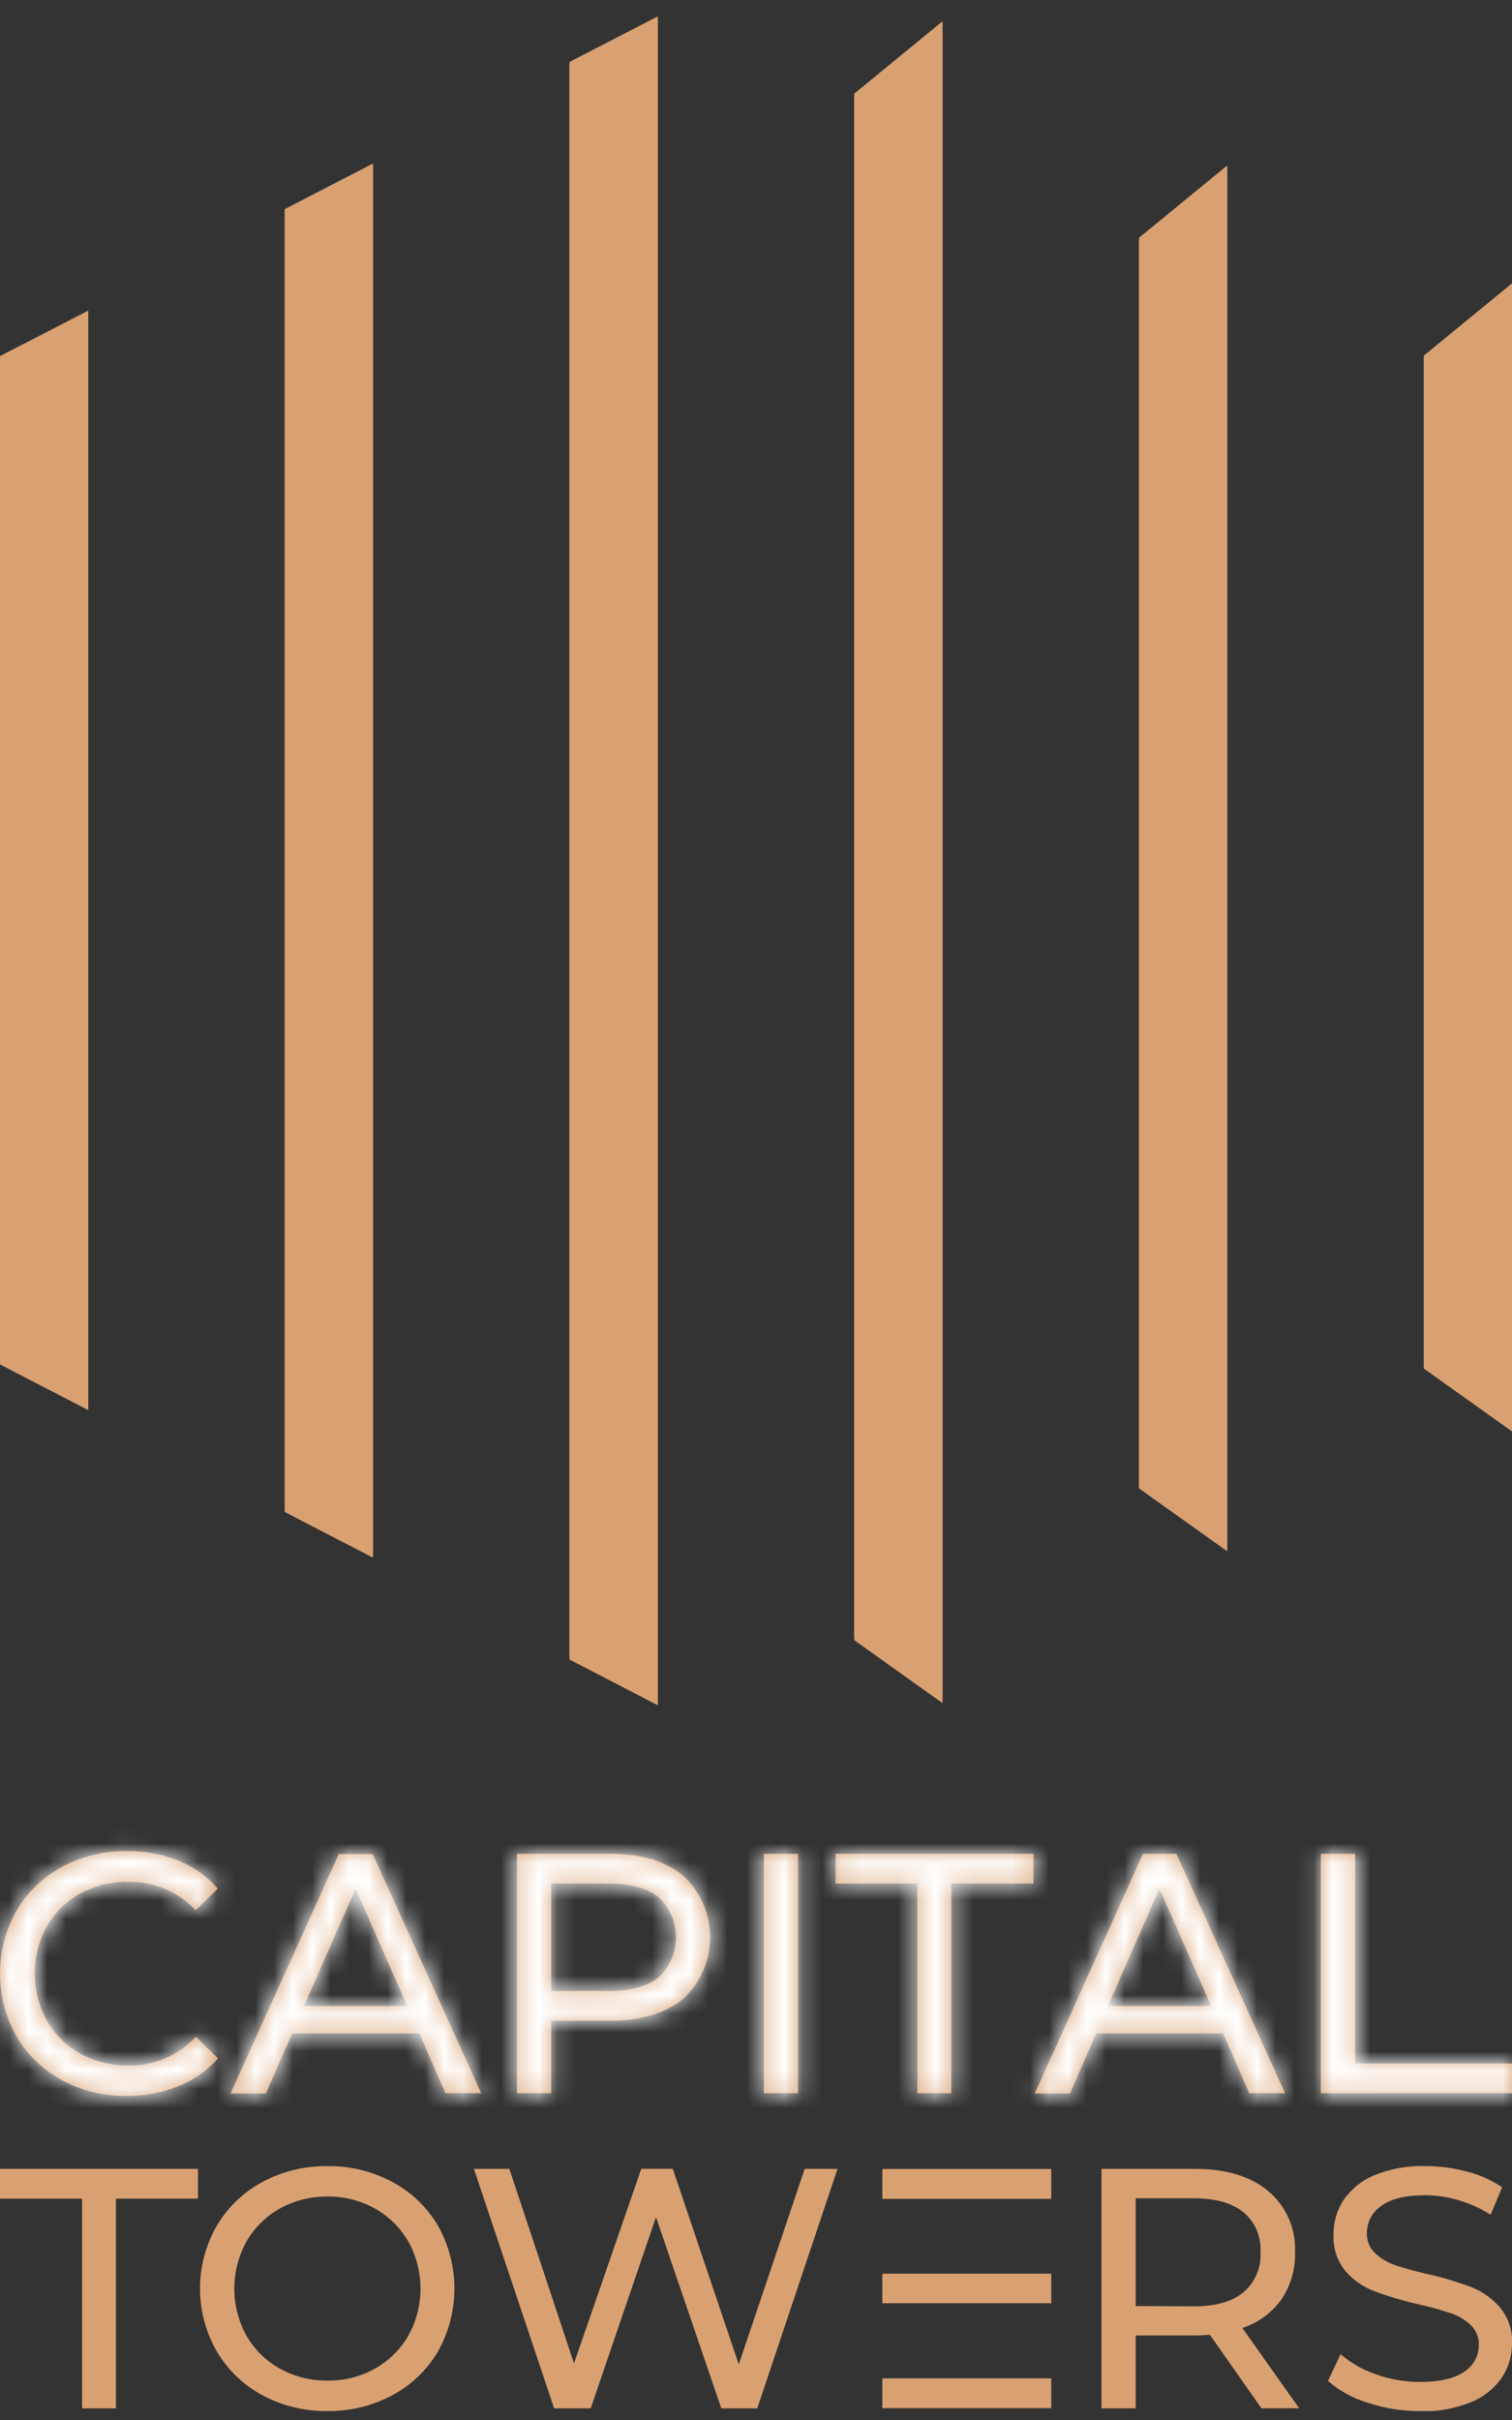 <svg width="80" height="128" viewBox="0 0 80 128" fill="none" xmlns="http://www.w3.org/2000/svg">
<rect x="0" y="0" width="80" height="128" fill="#333333" stroke="none"/>
<g clip-path="url(#clip0)">
<path fill-rule="evenodd" clip-rule="evenodd" d="M4.668 16.43V74.453L0 72.037V18.835L4.668 16.43ZM80 14.983V75.581L75.332 72.253V18.813L80 14.987V14.983ZM64.934 8.751V81.922L60.265 78.594V12.575L64.934 8.751ZM49.867 1.126V89.95L45.199 86.622V4.953L49.867 1.126ZM34.801 0.868V90.064L30.133 87.648V3.277L34.801 0.868ZM19.735 8.649V82.258L15.066 79.843V11.061L19.735 8.649Z" fill="#D9A172"/>
<path fill-rule="evenodd" clip-rule="evenodd" d="M46.684 114.725H55.622V116.302H46.684V114.725ZM4.343 116.292H6.03932e-05V114.718H10.476V116.292H6.133V127.383H4.343V116.292ZM17.33 127.528C16.125 127.545 14.936 127.255 13.874 126.686C12.873 126.145 12.039 125.341 11.463 124.359C10.886 123.351 10.582 122.21 10.582 121.049C10.582 119.887 10.886 118.746 11.463 117.738C12.039 116.758 12.873 115.954 13.874 115.415C14.936 114.844 16.125 114.555 17.33 114.573C18.529 114.556 19.712 114.846 20.767 115.415C21.767 115.95 22.6 116.75 23.176 117.728C23.744 118.742 24.043 119.886 24.043 121.049C24.043 122.212 23.744 123.355 23.176 124.37C22.601 125.348 21.767 126.149 20.767 126.686C19.712 127.253 18.529 127.543 17.33 127.528ZM17.33 125.915C18.207 125.93 19.072 125.712 19.837 125.282C20.573 124.871 21.185 124.269 21.606 123.538C22.028 122.777 22.249 121.921 22.249 121.05C22.249 120.18 22.028 119.324 21.606 118.562C21.185 117.831 20.574 117.227 19.837 116.815C19.072 116.388 18.207 116.169 17.33 116.182C16.449 116.171 15.58 116.389 14.808 116.815C14.07 117.225 13.459 117.829 13.04 118.562C12.618 119.324 12.396 120.18 12.396 121.05C12.396 121.921 12.618 122.777 13.04 123.538C13.458 124.271 14.07 124.874 14.808 125.282C15.579 125.71 16.448 125.928 17.33 125.915ZM44.311 114.718L40.067 127.383H38.164L34.709 117.268L31.254 127.383H29.319L25.075 114.718H26.95L30.37 125.006L33.931 114.714H35.597L39.088 125.063L42.578 114.714L44.311 114.718ZM66.745 127.383L64.014 123.492C63.66 123.517 63.413 123.528 63.218 123.528H60.089V127.383H58.281V114.718H63.233C64.883 114.718 66.174 115.111 67.105 115.896C67.574 116.29 67.946 116.787 68.191 117.348C68.437 117.909 68.549 118.52 68.52 119.132C68.546 120.019 68.292 120.893 67.795 121.629C67.285 122.336 66.563 122.863 65.733 123.132L68.736 127.376L66.745 127.383ZM63.165 121.989C64.311 121.989 65.185 121.743 65.786 121.25C66.091 120.991 66.332 120.664 66.489 120.296C66.646 119.928 66.716 119.528 66.692 119.128C66.718 118.728 66.65 118.328 66.493 117.959C66.335 117.59 66.093 117.264 65.786 117.006C65.185 116.518 64.311 116.274 63.165 116.274H60.089V121.972L63.165 121.989ZM75.112 127.528C74.175 127.53 73.243 127.38 72.354 127.082C71.583 126.853 70.87 126.461 70.263 125.933L70.932 124.518C71.477 124.988 72.107 125.348 72.789 125.579C73.534 125.848 74.32 125.985 75.112 125.986C76.173 125.986 76.944 125.809 77.464 125.452C77.704 125.302 77.901 125.093 78.037 124.846C78.174 124.598 78.244 124.32 78.242 124.037C78.249 123.841 78.215 123.645 78.142 123.462C78.069 123.279 77.959 123.114 77.818 122.976C77.514 122.693 77.152 122.479 76.757 122.35C76.176 122.159 75.586 121.997 74.989 121.866C74.206 121.687 73.435 121.457 72.683 121.176C72.103 120.95 71.587 120.585 71.18 120.115C70.741 119.571 70.52 118.885 70.557 118.187C70.549 117.538 70.735 116.902 71.091 116.359C71.495 115.778 72.057 115.326 72.711 115.057C73.565 114.707 74.483 114.541 75.406 114.569C76.151 114.569 76.893 114.666 77.613 114.859C78.278 115.026 78.909 115.307 79.477 115.691L78.868 117.141C78.341 116.805 77.768 116.546 77.167 116.373C76.593 116.203 75.998 116.115 75.399 116.111C74.373 116.111 73.605 116.298 73.093 116.67C72.854 116.828 72.659 117.043 72.524 117.296C72.389 117.548 72.32 117.83 72.322 118.117C72.315 118.314 72.35 118.511 72.425 118.694C72.5 118.877 72.613 119.042 72.757 119.178C73.063 119.46 73.424 119.675 73.818 119.811C74.391 120.001 74.975 120.161 75.565 120.288C76.346 120.466 77.114 120.697 77.864 120.978C78.439 121.207 78.951 121.571 79.356 122.039C79.803 122.571 80.032 123.251 80 123.945C80.004 124.591 79.816 125.224 79.459 125.763C79.049 126.349 78.476 126.802 77.811 127.065C76.949 127.407 76.026 127.571 75.098 127.546L75.112 127.528ZM46.684 120.263H55.622V121.823H46.684V120.249V120.263ZM46.684 125.798H55.622V127.372H46.684V125.798ZM6.695 110.859C5.498 110.877 4.317 110.587 3.264 110.018C2.269 109.482 1.44 108.681 0.87 107.705C0.3 106.691 0 105.547 0 104.384C0 103.22 0.3 102.077 0.87 101.063C1.443 100.085 2.276 99.285 3.275 98.75C4.333 98.18 5.518 97.89 6.72 97.908C7.648 97.897 8.569 98.066 9.432 98.407C10.238 98.732 10.955 99.242 11.526 99.896L10.348 101.038C9.894 100.55 9.342 100.163 8.727 99.904C8.113 99.645 7.45 99.519 6.783 99.535C5.898 99.519 5.024 99.731 4.244 100.15C3.505 100.559 2.894 101.164 2.476 101.897C2.056 102.659 1.836 103.514 1.836 104.384C1.836 105.253 2.056 106.109 2.476 106.87C2.893 107.604 3.505 108.209 4.244 108.617C5.025 109.044 5.904 109.262 6.794 109.25C7.462 109.263 8.125 109.134 8.74 108.872C9.354 108.61 9.906 108.221 10.359 107.729L11.537 108.872C10.954 109.524 10.227 110.031 9.415 110.354C8.549 110.699 7.624 110.871 6.691 110.859H6.695ZM22.179 107.549H15.459L14.066 110.732H12.195L17.928 98.067H19.721L25.464 110.718H23.572L22.179 107.535V107.549ZM21.546 106.103L18.815 99.896L16.085 106.103H21.546ZM32.294 98.053C33.944 98.053 35.234 98.444 36.163 99.227C36.608 99.641 36.963 100.143 37.206 100.7C37.449 101.257 37.574 101.859 37.574 102.467C37.574 103.075 37.449 103.676 37.206 104.234C36.963 104.791 36.608 105.292 36.163 105.706C35.22 106.487 33.93 106.878 32.294 106.881H29.164V110.718H27.353V98.053H32.294ZM32.237 105.307C33.388 105.307 34.262 105.063 34.861 104.575C35.147 104.303 35.375 103.976 35.531 103.614C35.686 103.251 35.766 102.861 35.766 102.467C35.766 102.072 35.686 101.682 35.531 101.32C35.375 100.957 35.147 100.631 34.861 100.359C34.26 99.871 33.385 99.627 32.237 99.627H29.164V105.307H32.237ZM40.417 98.053H42.225V110.718H40.417V98.053ZM48.552 99.627H44.209V98.053H54.681V99.627H50.331V110.718H48.538V99.627H48.552ZM64.722 107.549H58.002L56.612 110.732H54.748L60.477 98.053H62.246L67.996 110.718H66.097L64.707 107.535L64.722 107.549ZM64.085 106.103L61.347 99.896L58.617 106.103H64.085ZM69.892 98.053H71.703V109.144H80V110.718H69.885V98.053H69.892Z" fill="#D9A172"/>
<mask id="mask0" style="mask-type:alpha" maskUnits="userSpaceOnUse" x="0" y="97" width="81" height="31">
<path fill-rule="evenodd" clip-rule="evenodd" d="M46.684 114.725H55.622V116.302H46.684V114.725ZM4.343 116.292H6.03932e-05V114.718H10.476V116.292H6.133V127.383H4.343V116.292ZM17.33 127.528C16.125 127.545 14.936 127.255 13.874 126.686C12.873 126.145 12.039 125.341 11.463 124.359C10.886 123.351 10.582 122.21 10.582 121.049C10.582 119.887 10.886 118.746 11.463 117.738C12.039 116.758 12.873 115.954 13.874 115.415C14.936 114.844 16.125 114.555 17.33 114.573C18.529 114.556 19.712 114.846 20.767 115.415C21.767 115.95 22.6 116.75 23.176 117.728C23.744 118.742 24.043 119.886 24.043 121.049C24.043 122.212 23.744 123.355 23.176 124.37C22.601 125.348 21.767 126.149 20.767 126.686C19.712 127.253 18.529 127.543 17.33 127.528ZM17.33 125.915C18.207 125.93 19.072 125.712 19.837 125.282C20.573 124.871 21.185 124.269 21.606 123.538C22.028 122.777 22.249 121.921 22.249 121.05C22.249 120.18 22.028 119.324 21.606 118.562C21.185 117.831 20.574 117.227 19.837 116.815C19.072 116.388 18.207 116.169 17.33 116.182C16.449 116.171 15.58 116.389 14.808 116.815C14.07 117.225 13.459 117.829 13.04 118.562C12.618 119.324 12.396 120.18 12.396 121.05C12.396 121.921 12.618 122.777 13.04 123.538C13.458 124.271 14.07 124.874 14.808 125.282C15.579 125.71 16.448 125.928 17.33 125.915ZM44.311 114.718L40.067 127.383H38.164L34.709 117.268L31.254 127.383H29.319L25.075 114.718H26.95L30.37 125.006L33.931 114.714H35.597L39.088 125.063L42.578 114.714L44.311 114.718ZM66.745 127.383L64.014 123.492C63.66 123.517 63.413 123.528 63.218 123.528H60.089V127.383H58.281V114.718H63.233C64.883 114.718 66.174 115.111 67.105 115.896C67.574 116.29 67.946 116.787 68.191 117.348C68.437 117.909 68.549 118.52 68.52 119.132C68.546 120.019 68.292 120.893 67.795 121.629C67.285 122.336 66.563 122.863 65.733 123.132L68.736 127.376L66.745 127.383ZM63.165 121.989C64.311 121.989 65.185 121.743 65.786 121.25C66.091 120.991 66.332 120.664 66.489 120.296C66.646 119.928 66.716 119.528 66.692 119.128C66.718 118.728 66.65 118.328 66.493 117.959C66.335 117.59 66.093 117.264 65.786 117.006C65.185 116.518 64.311 116.274 63.165 116.274H60.089V121.972L63.165 121.989ZM75.112 127.528C74.175 127.53 73.243 127.38 72.354 127.082C71.583 126.853 70.87 126.461 70.263 125.933L70.932 124.518C71.477 124.988 72.107 125.348 72.789 125.579C73.534 125.848 74.32 125.985 75.112 125.986C76.173 125.986 76.944 125.809 77.464 125.452C77.704 125.302 77.901 125.093 78.037 124.846C78.174 124.598 78.244 124.32 78.242 124.037C78.249 123.841 78.215 123.645 78.142 123.462C78.069 123.279 77.959 123.114 77.818 122.976C77.514 122.693 77.152 122.479 76.757 122.35C76.176 122.159 75.586 121.997 74.989 121.866C74.206 121.687 73.435 121.457 72.683 121.176C72.103 120.95 71.587 120.585 71.18 120.115C70.741 119.571 70.52 118.885 70.557 118.187C70.549 117.538 70.735 116.902 71.091 116.359C71.495 115.778 72.057 115.326 72.711 115.057C73.565 114.707 74.483 114.541 75.406 114.569C76.151 114.569 76.893 114.666 77.613 114.859C78.278 115.026 78.909 115.307 79.477 115.691L78.868 117.141C78.341 116.805 77.768 116.546 77.167 116.373C76.593 116.203 75.998 116.115 75.399 116.111C74.373 116.111 73.605 116.298 73.093 116.67C72.854 116.828 72.659 117.043 72.524 117.296C72.389 117.548 72.32 117.83 72.322 118.117C72.315 118.314 72.35 118.511 72.425 118.694C72.5 118.877 72.613 119.042 72.757 119.178C73.063 119.46 73.424 119.675 73.818 119.811C74.391 120.001 74.975 120.161 75.565 120.288C76.346 120.466 77.114 120.697 77.864 120.978C78.439 121.207 78.951 121.571 79.356 122.039C79.803 122.571 80.032 123.251 80 123.945C80.004 124.591 79.816 125.224 79.459 125.763C79.049 126.349 78.476 126.802 77.811 127.065C76.949 127.407 76.026 127.571 75.098 127.546L75.112 127.528ZM46.684 120.263H55.622V121.823H46.684V120.249V120.263ZM46.684 125.798H55.622V127.372H46.684V125.798ZM6.695 110.859C5.498 110.877 4.317 110.587 3.264 110.018C2.269 109.482 1.44 108.681 0.87 107.705C0.3 106.691 0 105.547 0 104.384C0 103.22 0.3 102.077 0.87 101.063C1.443 100.085 2.276 99.285 3.275 98.75C4.333 98.18 5.518 97.89 6.72 97.908C7.648 97.897 8.569 98.066 9.432 98.407C10.238 98.732 10.955 99.242 11.526 99.896L10.348 101.038C9.894 100.55 9.342 100.163 8.727 99.904C8.113 99.645 7.45 99.519 6.783 99.535C5.898 99.519 5.024 99.731 4.244 100.15C3.505 100.559 2.894 101.164 2.476 101.897C2.056 102.659 1.836 103.514 1.836 104.384C1.836 105.253 2.056 106.109 2.476 106.87C2.893 107.604 3.505 108.209 4.244 108.617C5.025 109.044 5.904 109.262 6.794 109.25C7.462 109.263 8.125 109.134 8.74 108.872C9.354 108.61 9.906 108.221 10.359 107.729L11.537 108.872C10.954 109.524 10.227 110.031 9.415 110.354C8.549 110.699 7.624 110.871 6.691 110.859H6.695ZM22.179 107.549H15.459L14.066 110.732H12.195L17.928 98.067H19.721L25.464 110.718H23.572L22.179 107.535V107.549ZM21.546 106.103L18.815 99.896L16.085 106.103H21.546ZM32.294 98.053C33.944 98.053 35.234 98.444 36.163 99.227C36.608 99.641 36.963 100.143 37.206 100.7C37.449 101.257 37.574 101.859 37.574 102.467C37.574 103.075 37.449 103.676 37.206 104.234C36.963 104.791 36.608 105.292 36.163 105.706C35.22 106.487 33.93 106.878 32.294 106.881H29.164V110.718H27.353V98.053H32.294ZM32.237 105.307C33.388 105.307 34.262 105.063 34.861 104.575C35.147 104.303 35.375 103.976 35.531 103.614C35.686 103.251 35.766 102.861 35.766 102.467C35.766 102.072 35.686 101.682 35.531 101.32C35.375 100.957 35.147 100.631 34.861 100.359C34.26 99.871 33.385 99.627 32.237 99.627H29.164V105.307H32.237ZM40.417 98.053H42.225V110.718H40.417V98.053ZM48.552 99.627H44.209V98.053H54.681V99.627H50.331V110.718H48.538V99.627H48.552ZM64.722 107.549H58.002L56.612 110.732H54.748L60.477 98.053H62.246L67.996 110.718H66.097L64.707 107.535L64.722 107.549ZM64.085 106.103L61.347 99.896L58.617 106.103H64.085ZM69.892 98.053H71.703V109.144H80V110.718H69.885V98.053H69.892Z" fill="#D9A172"/>
</mask>
<g mask="url(#mask0)">
<rect x="-16" y="89.868" width="104" height="23" fill="white"/>
</g>
<path d="M19.734 8.782V82.389L15.066 79.974V11.191L19.734 8.782ZM34.8 1V90.194L30.132 87.778V3.409L34.8 1ZM49.867 1.26V90.082L45.199 86.754V5.083L49.867 1.26ZM64.933 8.884V82.053L60.265 78.725V12.708L64.933 8.884ZM80 15.119V75.712L75.331 72.383V18.944L80 15.119ZM4.668 16.565V74.584L0 72.169L0.012 18.967L4.668 16.565Z" fill="#D9A172"/>
</g>
<defs>
<clipPath id="clip0">
<rect width="80" height="126.66" fill="white" transform="translate(0 0.868)"/>
</clipPath>
</defs>
</svg>
